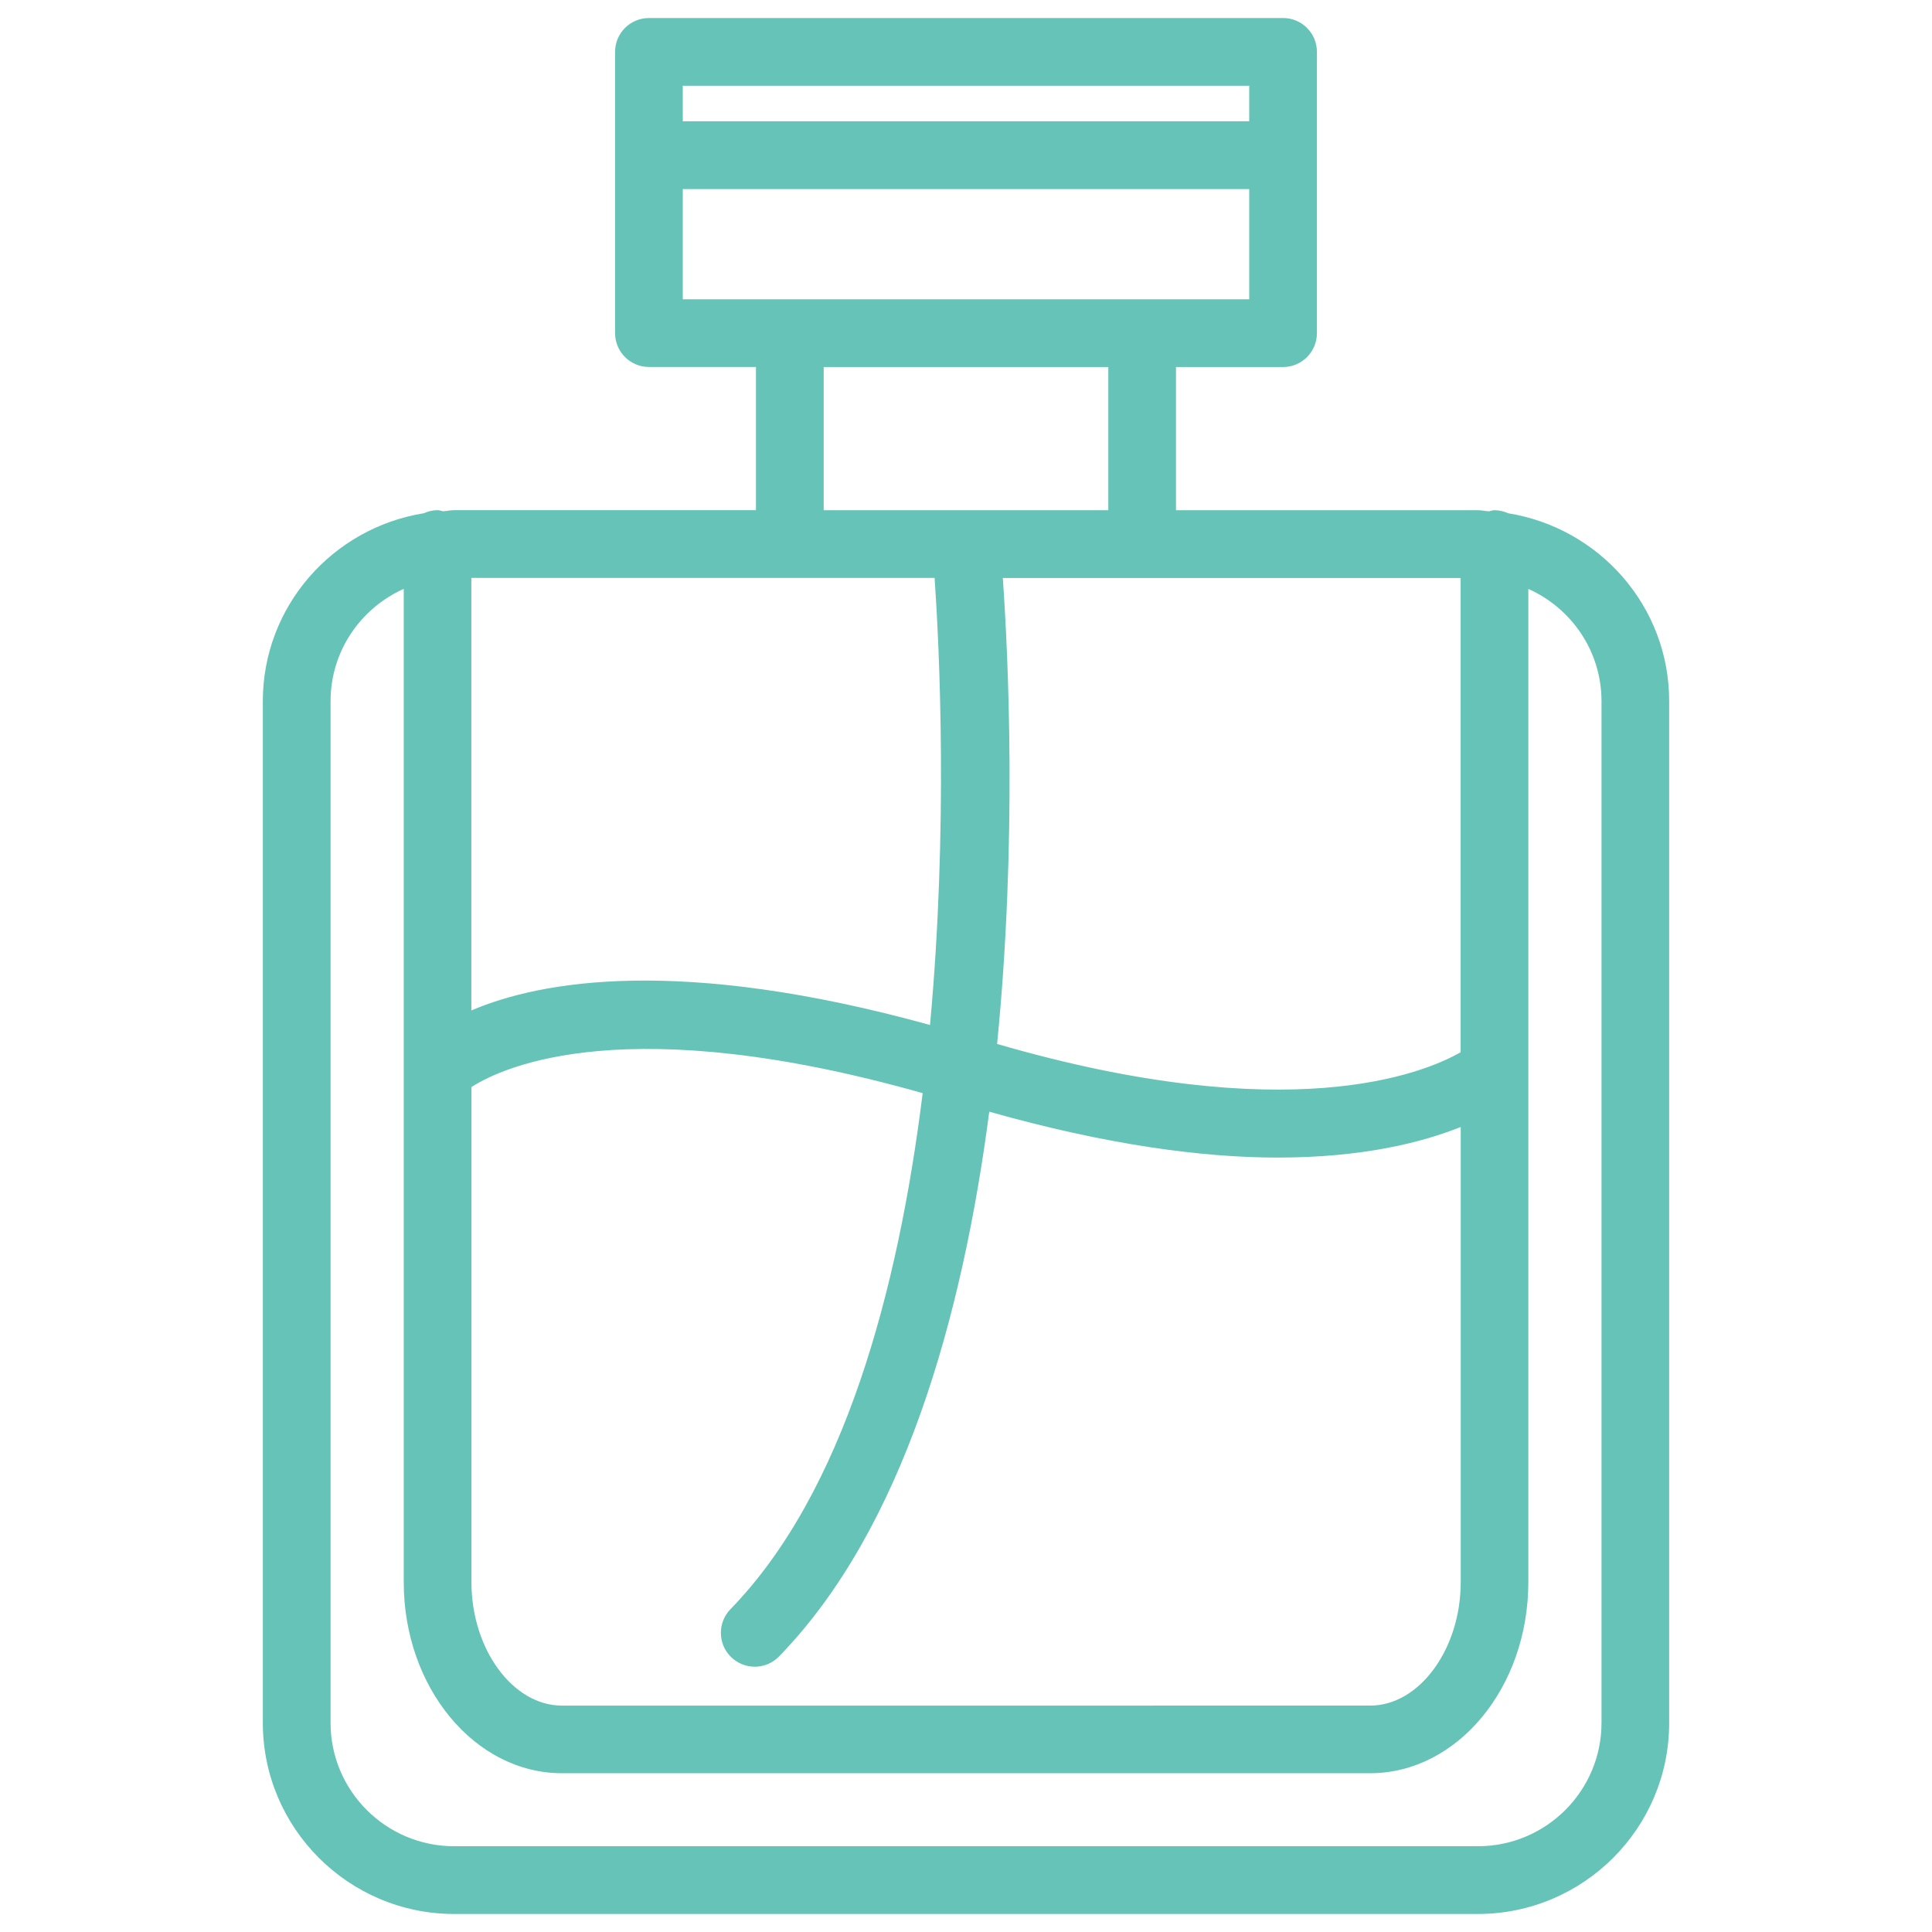 <?xml version="1.0" encoding="utf-8"?>
<!-- Generator: Adobe Illustrator 16.0.0, SVG Export Plug-In . SVG Version: 6.00 Build 0)  -->
<!DOCTYPE svg PUBLIC "-//W3C//DTD SVG 1.1//EN" "http://www.w3.org/Graphics/SVG/1.1/DTD/svg11.dtd">
<svg version="1.1" id="Calque_1" xmlns="http://www.w3.org/2000/svg" xmlns:xlink="http://www.w3.org/1999/xlink" x="0px" y="0px"
	 width="49px" height="49px" viewBox="0 0 49 49" enable-background="new 0 0 49 49" xml:space="preserve">
<path fill="#66C3B8" d="M38.253,13.018c-0.109-0.048-0.226-0.078-0.352-0.078c-0.05,0-0.093,0.021-0.141,0.028
	c-0.094-0.005-0.183-0.028-0.28-0.028h-7.654V9.309h2.716c0.474,0,0.858-0.386,0.858-0.859V1.315c0-0.475-0.385-0.858-0.858-0.858
	H16.458c-0.473,0-0.858,0.384-0.858,0.858v7.134c0,0.474,0.385,0.858,0.858,0.858h2.715v3.632H11.52
	c-0.096,0-0.186,0.023-0.28,0.028c-0.048-0.007-0.091-0.028-0.141-0.028c-0.125,0-0.242,0.03-0.35,0.078
	c-2.311,0.371-4.083,2.36-4.083,4.767v25.912c0,2.673,2.178,4.847,4.854,4.847H37.48c2.678,0,4.854-2.174,4.854-4.845V17.784
	C42.336,15.377,40.562,13.391,38.253,13.018L38.253,13.018z M37.045,14.657v12.03c-0.946,0.543-4.365,1.937-11.756-0.21
	c0.511-5.151,0.281-9.86,0.145-11.818h3.537h8.074V14.657z M20.891,12.939V9.309h7.218v3.631H20.891z M17.317,2.174h14.366v0.902
	H17.317V2.174z M17.317,7.59V4.795h14.366V7.59h-11.65H17.317z M11.957,14.657h11.747c0.121,1.766,0.345,6.339-0.117,11.339
	c-6.344-1.754-9.871-1.12-11.632-0.369l0-10.97H11.957z M11.957,27.57c0.834-0.535,3.984-1.957,11.444,0.155
	c-0.62,4.992-1.99,10.122-4.875,13.088c-0.33,0.34-0.323,0.885,0.017,1.215c0.168,0.163,0.383,0.244,0.6,0.244
	c0.223,0,0.448-0.088,0.615-0.26c3.149-3.239,4.652-8.616,5.332-13.817c2.982,0.844,5.413,1.164,7.311,1.164
	c2.169,0,3.671-0.386,4.646-0.776v11.548c0,1.695-1.05,3.127-2.294,3.127H14.251c-1.245,0-2.294-1.432-2.294-3.127L11.957,27.57z
	 M40.618,43.696c0,1.725-1.406,3.129-3.136,3.129H11.519c-1.729,0-3.135-1.404-3.135-3.129l0-25.912c0-1.27,0.764-2.36,1.856-2.849
	v25.193c0,2.671,1.8,4.845,4.012,4.845H34.75c2.211,0,4.012-2.174,4.012-4.845V14.936c1.093,0.489,1.856,1.579,1.856,2.849V43.696z"
	/>
</svg>

